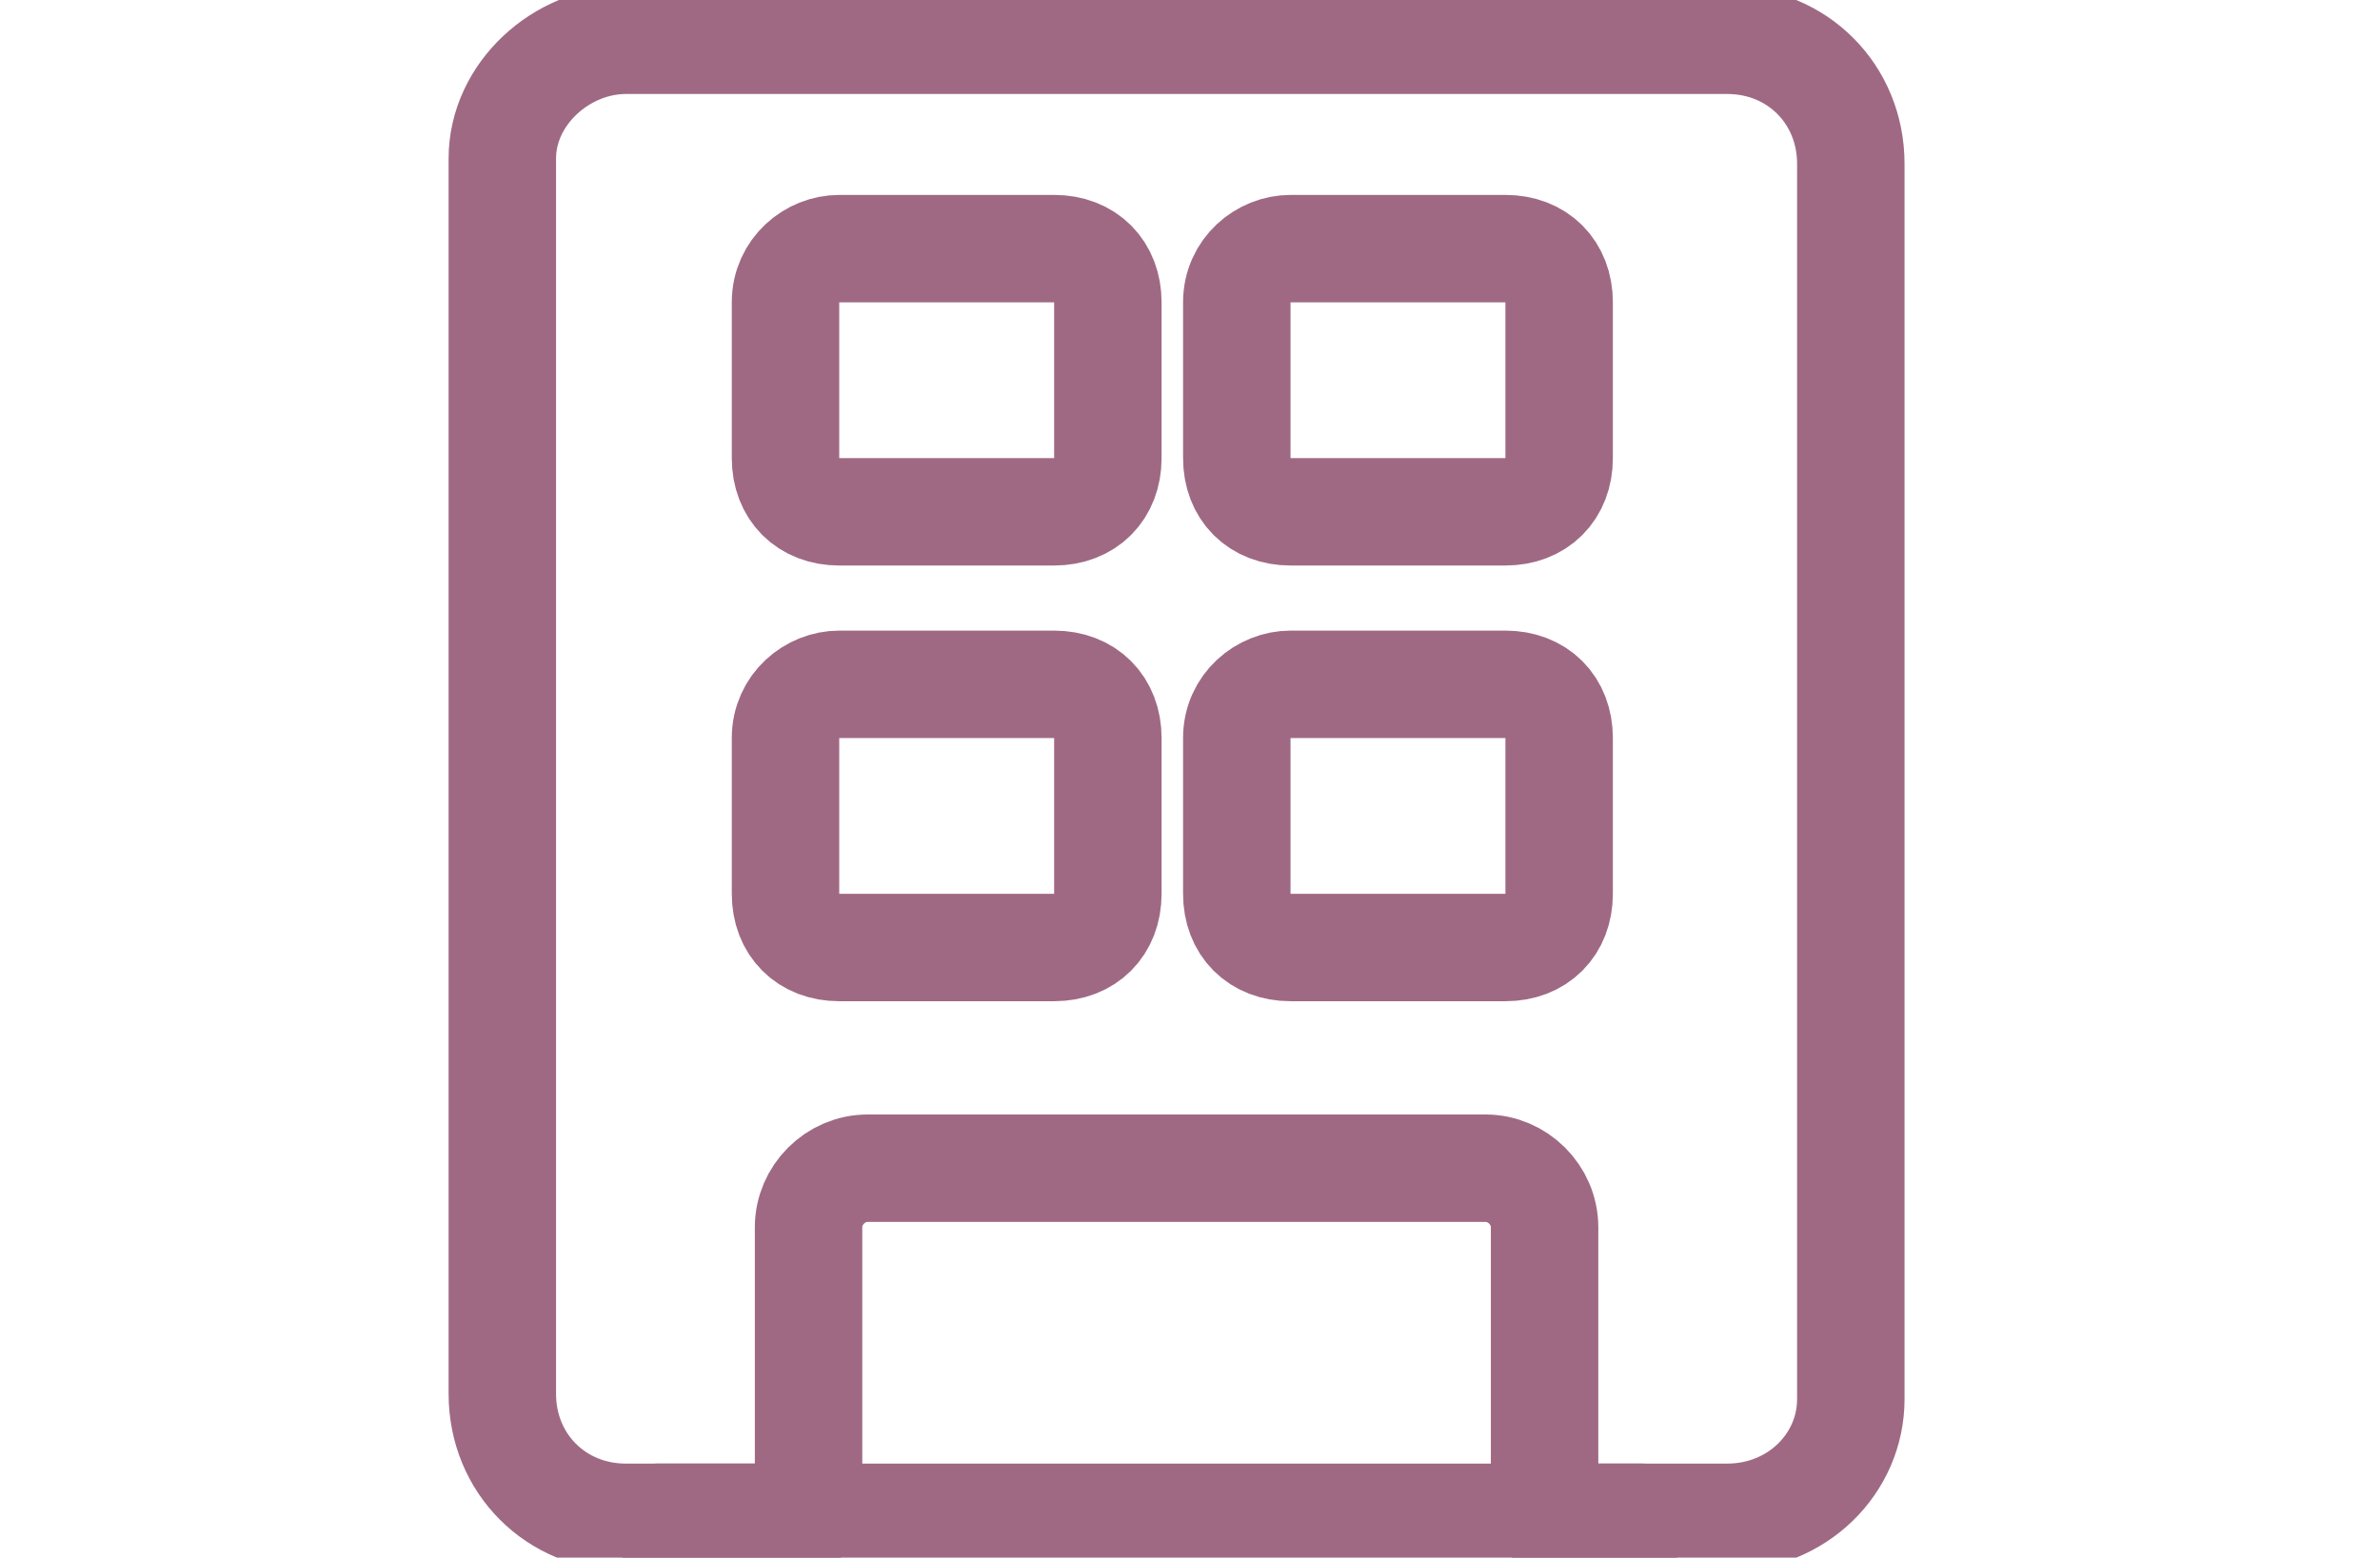 <?xml version="1.0" encoding="utf-8"?>
<!-- Generator: Adobe Illustrator 22.0.1, SVG Export Plug-In . SVG Version: 6.00 Build 0)  -->
<svg version="1.1" id="Layer_1" xmlns="http://www.w3.org/2000/svg" xmlns:xlink="http://www.w3.org/1999/xlink" x="0px" y="0px"
	 viewBox="0 0 44.3 29" style="enable-background:new 0 0 44.3 29;" xml:space="preserve">
<style type="text/css">
	.st0{fill:none;stroke:#9F6984;stroke-width:2;stroke-linecap:round;stroke-miterlimit:10;}
</style>
<g id="Group_1576" transform="translate(-1088.25 -6735.25)">
	<g id="Group_1575" transform="translate(1089 6736)">
		<path id="Path_1731" class="st0" d="M31.4,27.5h-3.3c-0.1,0-0.1-0.1-0.1-0.1v-5.3c0-0.6-0.5-1.1-1.1-1.1H15.4
			c-0.6,0-1.1,0.5-1.1,1.1v5.3c0,0.1-0.1,0.1-0.1,0.1h-3.3c-1.3,0-2.3-1-2.3-2.3l0,0v-23C8.6,1,9.7,0,10.9,0l0,0h20.5
			c1.3,0,2.3,1,2.3,2.3l0,0v23C33.7,26.5,32.7,27.5,31.4,27.5L31.4,27.5z"/>
		<line id="Line_107" class="st0" x1="11.5" y1="27.5" x2="29.8" y2="27.5"/>
		<g id="Group_1577" transform="translate(5.271 11.991)">
			<path id="Rectangle_152" class="st0" d="M18,0h4c0.6,0,1,0.4,1,1v2.9c0,0.6-0.4,1-1,1h-4c-0.6,0-1-0.4-1-1V1C17,0.4,17.5,0,18,0z
				"/>
			<path id="Rectangle_153" class="st0" d="M9.6,0h4c0.6,0,1,0.4,1,1v2.9c0,0.6-0.4,1-1,1h-4c-0.6,0-1-0.4-1-1V1
				C8.6,0.4,9.1,0,9.6,0z"/>
		</g>
		<g id="Group_1578" transform="translate(5.271 3.879)">
			<path id="Rectangle_152-2" class="st0" d="M18,0h4c0.6,0,1,0.4,1,1v2.9c0,0.6-0.4,1-1,1h-4c-0.6,0-1-0.4-1-1V1
				C17,0.4,17.5,0,18,0z"/>
			<path id="Rectangle_153-2" class="st0" d="M9.6,0h4c0.6,0,1,0.4,1,1v2.9c0,0.6-0.4,1-1,1h-4c-0.6,0-1-0.4-1-1V1
				C8.6,0.4,9.1,0,9.6,0z"/>
		</g>
	</g>
</g>
</svg>
